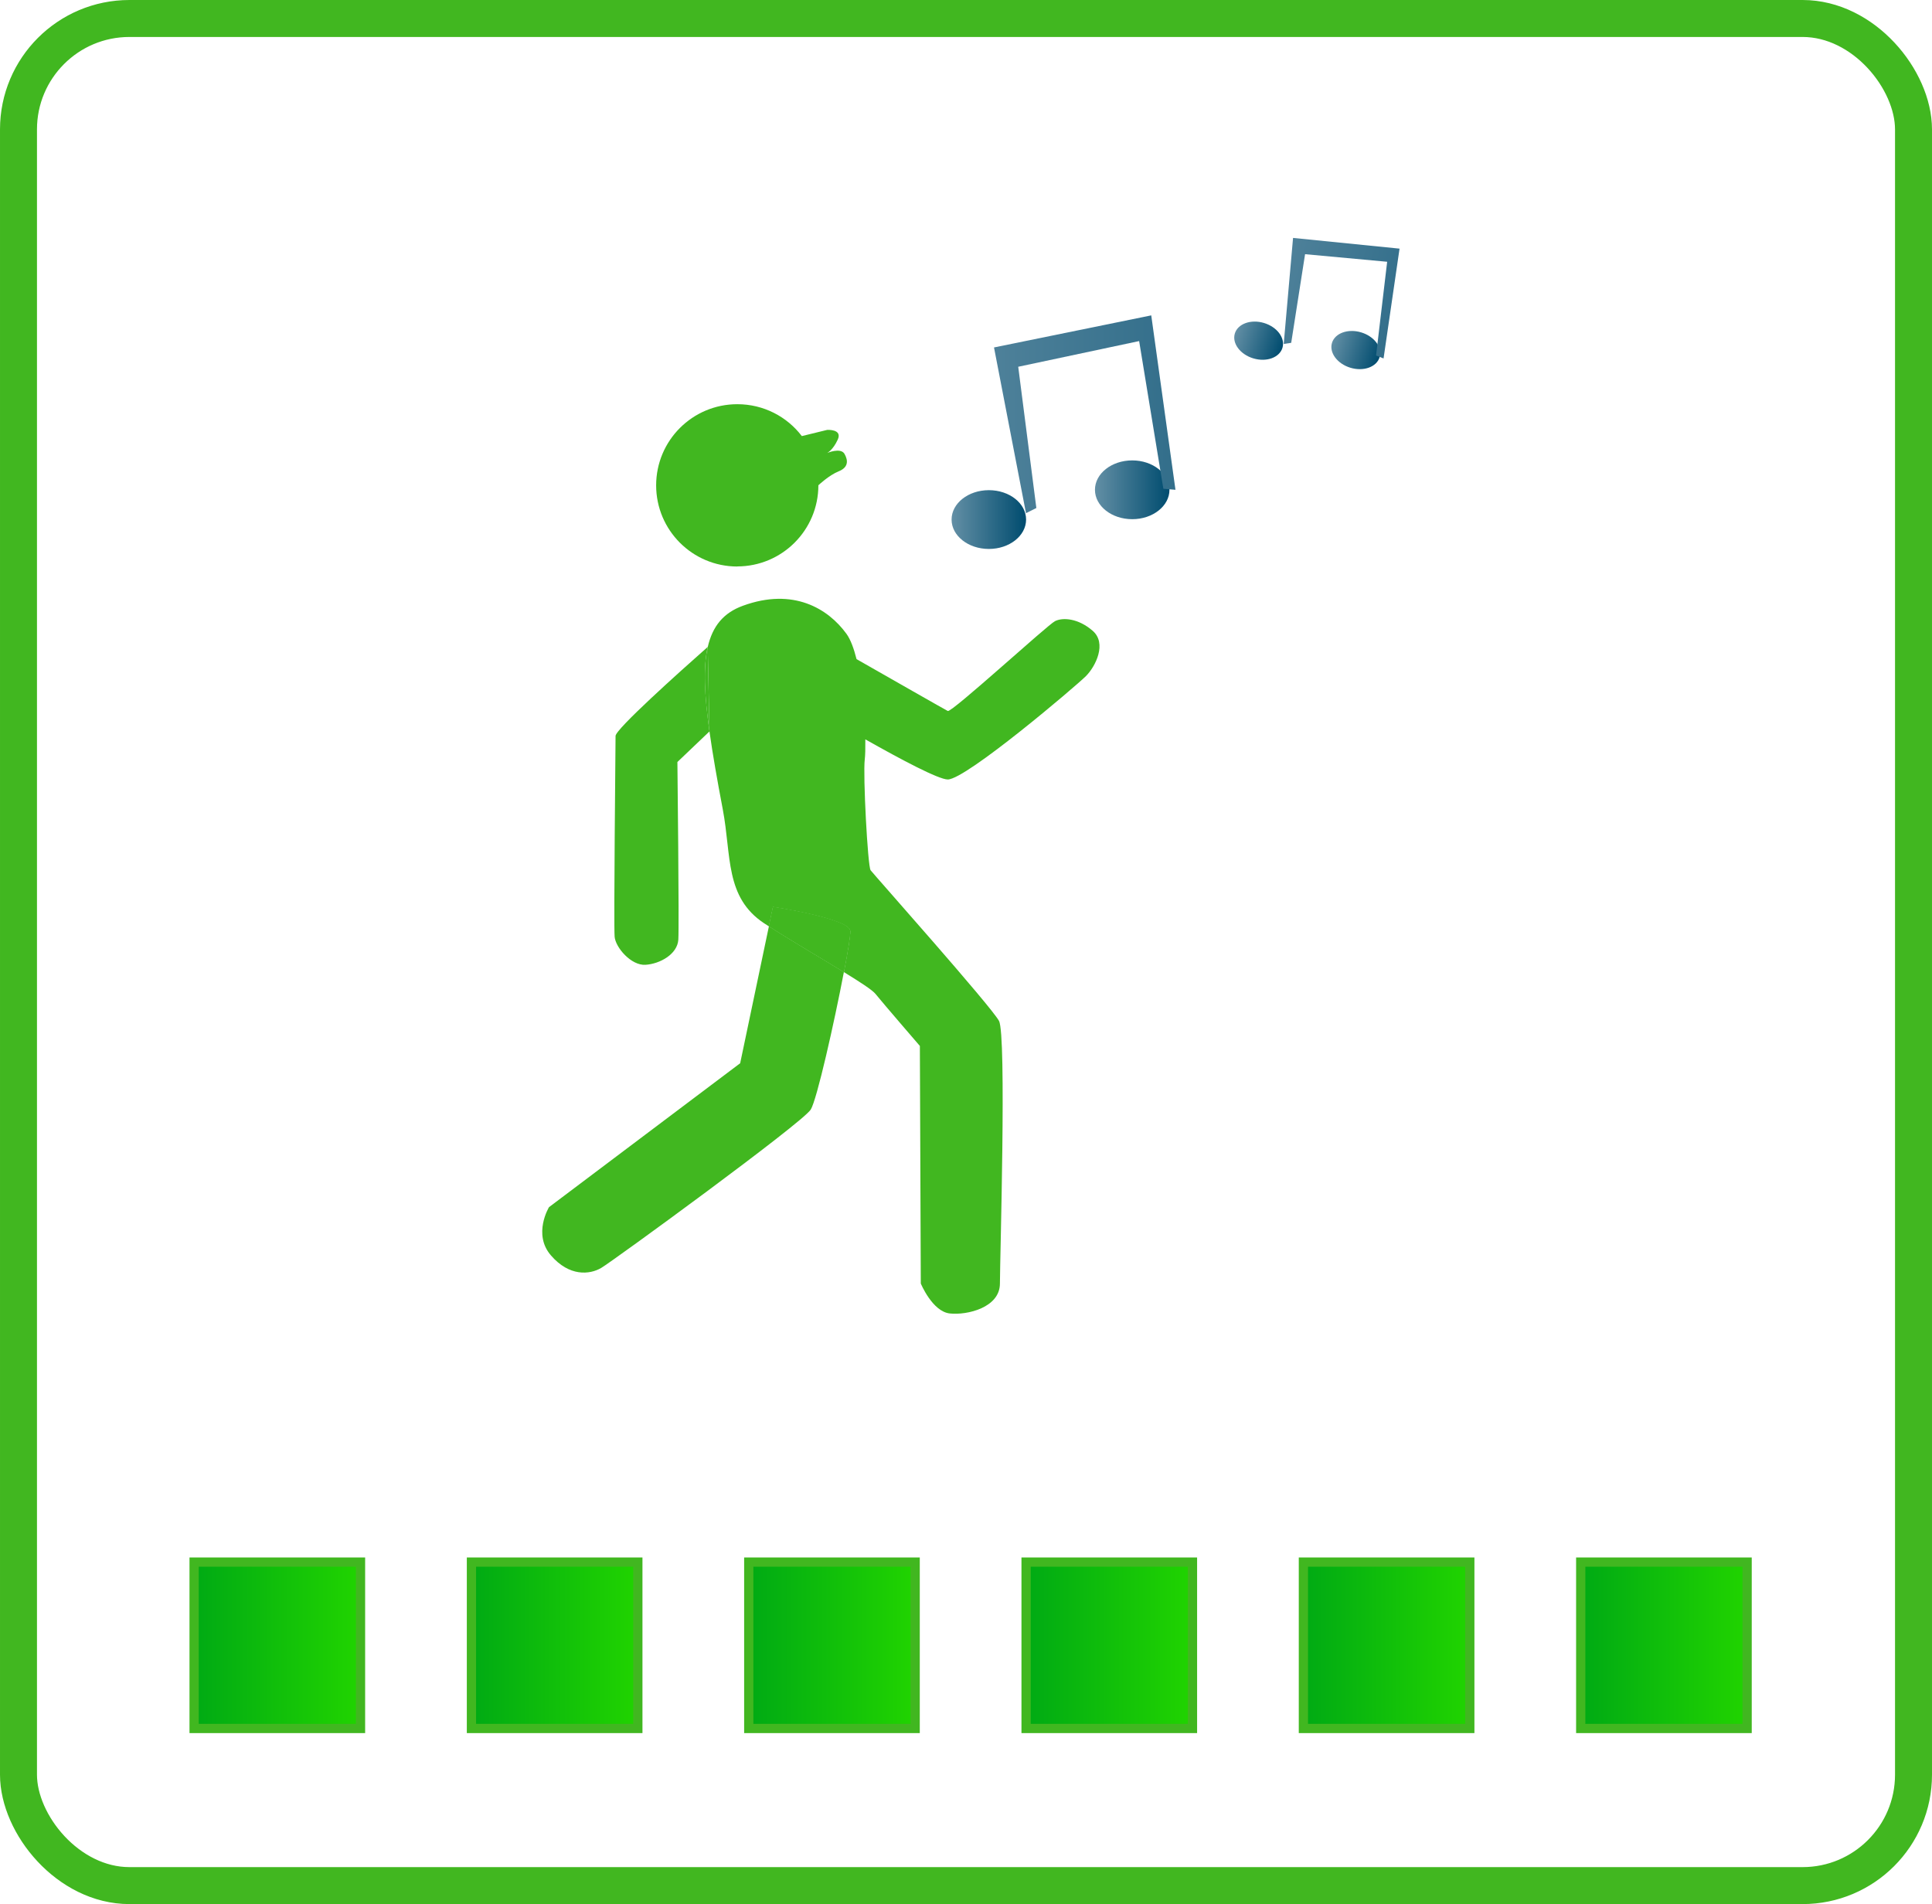 <?xml version="1.0" encoding="UTF-8"?>
<svg id="Layer_2" data-name="Layer 2" xmlns="http://www.w3.org/2000/svg" xmlns:xlink="http://www.w3.org/1999/xlink" viewBox="0 0 209 206">
  <defs>
    <style>
      .cls-1 {
        fill: url(#linear-gradient);
      }

      .cls-2 {
        fill: #41b720;
      }

      .cls-3 {
        fill: url(#linear-gradient-11);
      }

      .cls-3, .cls-4, .cls-5, .cls-6, .cls-7, .cls-8, .cls-9 {
        stroke: #41b720;
        stroke-miterlimit: 10;
      }

      .cls-4 {
        fill: url(#linear-gradient-12);
      }

      .cls-5 {
        fill: url(#linear-gradient-10);
      }

      .cls-6 {
        fill: url(#linear-gradient-7);
      }

      .cls-7 {
        fill: url(#linear-gradient-9);
      }

      .cls-8 {
        fill: url(#linear-gradient-8);
      }

      .cls-9 {
        fill: none;
        stroke-width: 4px;
      }

      .cls-10 {
        fill: url(#linear-gradient-3);
      }

      .cls-11 {
        fill: url(#linear-gradient-4);
      }

      .cls-12 {
        fill: url(#linear-gradient-2);
      }

      .cls-13 {
        fill: url(#linear-gradient-6);
      }

      .cls-14 {
        fill: url(#linear-gradient-5);
      }
    </style>
    <linearGradient id="linear-gradient" x1="102.94" y1="56.21" x2="110.99" y2="56.21" gradientUnits="userSpaceOnUse">
      <stop offset="0" stop-color="#638fa5"/>
      <stop offset="1" stop-color="#004c6f"/>
    </linearGradient>
    <linearGradient id="linear-gradient-2" x1="118.45" y1="52.99" x2="126.5" y2="52.99" xlink:href="#linear-gradient"/>
    <linearGradient id="linear-gradient-3" x1="92.06" y1="44.82" x2="163.92" y2="44.82" xlink:href="#linear-gradient"/>
    <linearGradient id="linear-gradient-4" x1="231.81" y1="110.74" x2="237.19" y2="110.74" gradientTransform="translate(246.9 -197.64) rotate(90)" xlink:href="#linear-gradient"/>
    <linearGradient id="linear-gradient-5" x1="242.17" y1="108.71" x2="247.56" y2="108.71" gradientTransform="translate(255.38 -206.98) rotate(90)" xlink:href="#linear-gradient"/>
    <linearGradient id="linear-gradient-6" x1="224.53" y1="103.57" x2="272.57" y2="103.57" gradientTransform="translate(-56.79 -136.41) rotate(16.64)" xlink:href="#linear-gradient"/>
    <linearGradient id="linear-gradient-7" x1="21" y1="178" x2="39" y2="178" gradientUnits="userSpaceOnUse">
      <stop offset="0" stop-color="#00aa14"/>
      <stop offset="1" stop-color="#21d400"/>
    </linearGradient>
    <linearGradient id="linear-gradient-8" x1="51" x2="69" xlink:href="#linear-gradient-7"/>
    <linearGradient id="linear-gradient-9" x1="81" x2="99" xlink:href="#linear-gradient-7"/>
    <linearGradient id="linear-gradient-10" x1="111" x2="129" xlink:href="#linear-gradient-7"/>
    <linearGradient id="linear-gradient-11" x1="141" x2="159" xlink:href="#linear-gradient-7"/>
    <linearGradient id="linear-gradient-12" x1="171" x2="189" xlink:href="#linear-gradient-7"/>
  </defs>
  <g id="Layer_1-2" data-name="Layer 1">
    <g>
      <g>
        <path class="cls-2" d="M80.07,115.03l-20.68,15.57s-1.78,2.93,.21,5.22c1.98,2.3,4.18,2.09,5.43,1.36,1.25-.73,21.73-15.67,22.67-17.13,.66-1.03,2.56-9.48,3.59-14.89-2.41-1.48-5.61-3.34-8.11-4.95l-3.11,14.82Z"/>
        <path class="cls-2" d="M83.62,98.11l-.44,2.1c2.5,1.61,5.7,3.47,8.11,4.95,.44-2.29,.72-4.03,.69-4.44-.1-1.36-8.36-2.61-8.36-2.61Z"/>
        <path class="cls-2" d="M83.62,98.11l-.44,2.1c2.5,1.61,5.7,3.47,8.11,4.95,.44-2.29,.72-4.03,.69-4.44-.1-1.36-8.36-2.61-8.36-2.61Z"/>
        <path class="cls-2" d="M79.75,61.28c4.85,0,8.78-3.93,8.78-8.78,0,0,1.15-1.09,2.2-1.51,1.04-.42,1.04-1.15,.63-1.88s-1.88-.1-1.88-.1c0,0,.63-.31,1.15-1.46,.52-1.15-1.15-1.04-1.15-1.04l-2.74,.67c-1.6-2.1-4.13-3.45-6.98-3.45-4.85,0-8.78,3.93-8.78,8.78s3.93,8.78,8.78,8.78Z"/>
        <path class="cls-2" d="M76.75,79.14c.34,2.43,.83,5.22,1.44,8.43,.95,5.01,.21,9.51,4.49,12.33,.16,.11,.33,.22,.5,.32l.44-2.1s8.25,1.25,8.36,2.61c.03,.4-.25,2.15-.69,4.44,1.74,1.07,3.07,1.93,3.41,2.35,.84,1.04,4.81,5.64,4.81,5.64l.1,25.7s1.25,3.03,3.13,3.24,5.43-.63,5.43-3.24,.73-26.85-.1-28.41c-.84-1.57-13.58-15.88-13.89-16.3s-.84-10.34-.63-12.01c.05-.38,.07-1.16,.06-2.15,3.91,2.21,7.93,4.34,8.92,4.34,1.98,0,13.89-10.13,14.94-11.18s2.3-3.55,.73-4.91-3.24-1.46-4.07-1.04-11.18,9.92-11.6,9.72c-.3-.15-6.45-3.66-9.87-5.61-.29-1.14-.64-2.12-1.1-2.75-1.98-2.72-5.75-5.01-11.18-3.03-2.12,.77-3.3,2.21-3.82,4.48"/>
        <path class="cls-2" d="M76.56,69.99c-3.12,2.76-9.97,8.9-9.97,9.63,0,.94-.21,20.58-.1,21.73,.1,1.15,1.78,3.13,3.34,3.03,1.57-.1,3.45-1.15,3.55-2.72,.1-1.57-.1-19.22-.1-19.22l3.47-3.31c-.55-3.95-.69-6.95-.19-9.14Z"/>
        <path class="cls-2" d="M76.56,69.99c-.5,2.2-.37,5.19,.19,9.14"/>
        <g>
          <ellipse class="cls-1" cx="106.97" cy="56.21" rx="4.03" ry="3.18"/>
          <ellipse class="cls-12" cx="122.48" cy="52.99" rx="4.03" ry="3.18"/>
          <polygon class="cls-10" points="110.99 55.52 107.53 37.59 124.54 34.12 127.16 52.99 125.85 52.88 123.23 36.9 110.15 39.68 112.11 54.96 110.99 55.52"/>
        </g>
        <g>
          <ellipse class="cls-11" cx="136.16" cy="36.86" rx="2" ry="2.69" transform="translate(61.85 156.76) rotate(-73.36)"/>
          <ellipse class="cls-14" cx="146.68" cy="37.89" rx="2" ry="2.69" transform="translate(68.36 167.56) rotate(-73.36)"/>
          <polygon class="cls-13" points="138.87 37.21 139.88 25.74 151.4 26.9 149.67 38.78 148.86 38.46 150.06 28.32 141.18 27.5 139.68 37.09 138.87 37.21"/>
        </g>
      </g>
      <rect class="cls-9" x="2" y="2" width="205" height="202" rx="12" ry="12"/>
      <rect class="cls-6" x="21" y="169" width="18" height="18"/>
      <rect class="cls-8" x="51" y="169" width="18" height="18"/>
      <rect class="cls-7" x="81" y="169" width="18" height="18"/>
      <rect class="cls-5" x="111" y="169" width="18" height="18"/>
      <rect class="cls-3" x="141" y="169" width="18" height="18"/>
      <rect class="cls-4" x="171" y="169" width="18" height="18"/>
    </g>
  </g>
</svg>